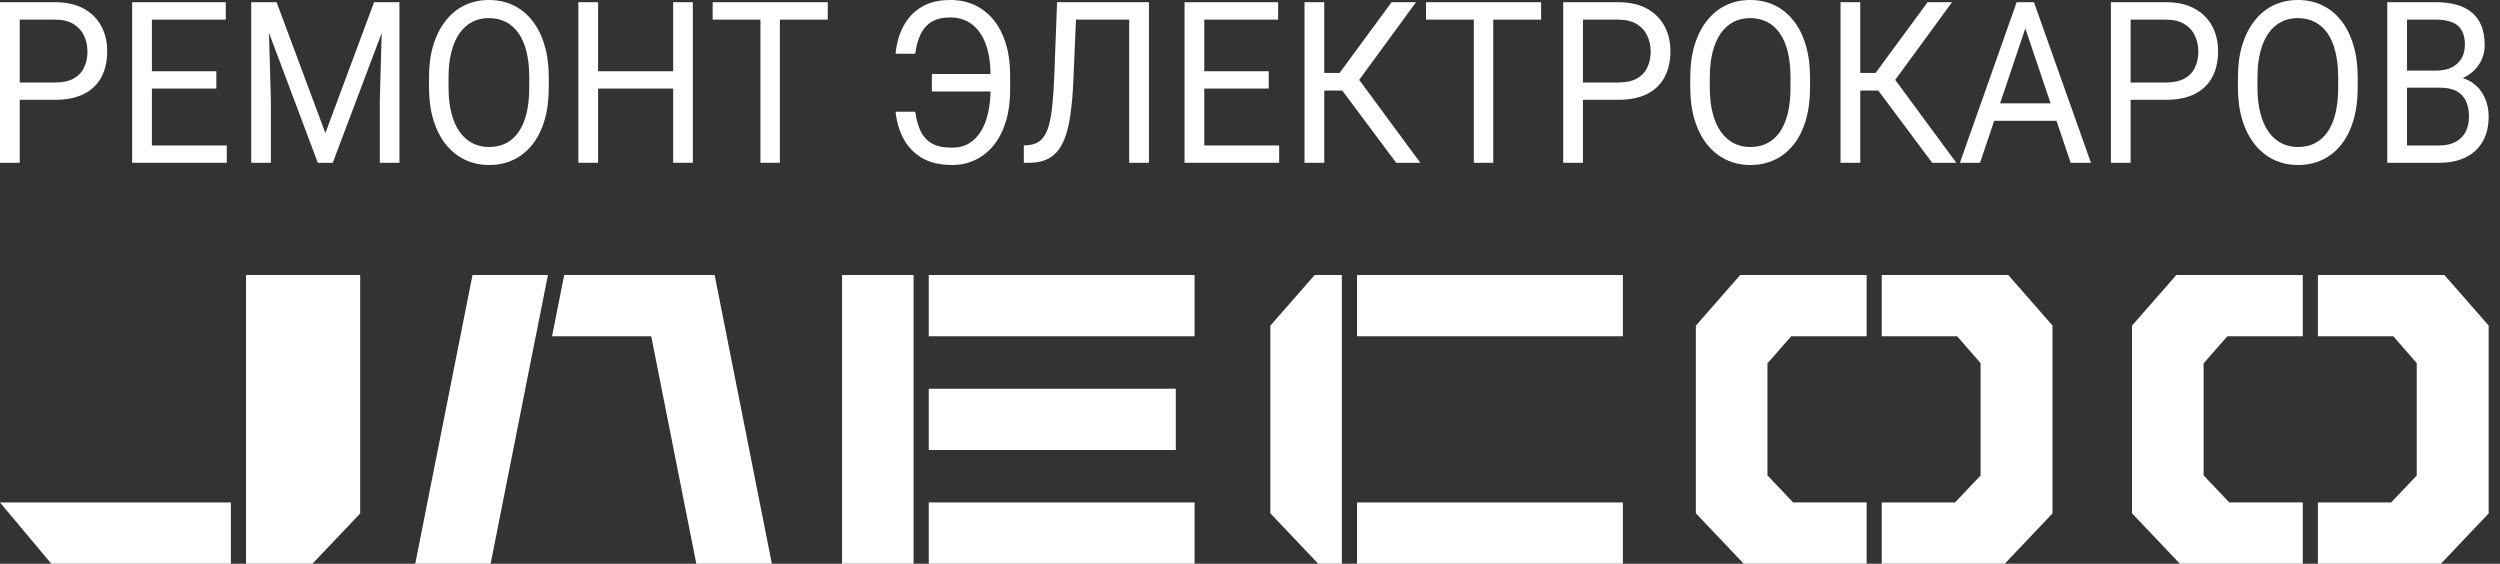 <svg width="204" height="46" viewBox="0 0 204 46" fill="none" xmlns="http://www.w3.org/2000/svg">
<rect x="0" y="0" width="204" height="46" fill="#333333" stroke="none"/>
<path d="M4.482 8.145H1.235V6.732H4.482C5.111 6.732 5.62 6.624 6.01 6.408C6.399 6.192 6.683 5.892 6.861 5.508C7.045 5.124 7.137 4.686 7.137 4.194C7.137 3.744 7.045 3.321 6.861 2.925C6.683 2.529 6.399 2.211 6.01 1.971C5.62 1.725 5.111 1.602 4.482 1.602H1.611V13.283H0V0.18H4.482C5.4 0.18 6.177 0.351 6.811 0.693C7.445 1.035 7.927 1.509 8.255 2.115C8.583 2.715 8.748 3.402 8.748 4.176C8.748 5.016 8.583 5.733 8.255 6.327C7.927 6.921 7.445 7.374 6.811 7.686C6.177 7.992 5.4 8.145 4.482 8.145Z" fill="white"/>
<path d="M18.505 11.87V13.283H12.07V11.87H18.505ZM12.395 0.18V13.283H10.784V0.18H12.395ZM17.654 5.814V7.227H12.07V5.814H17.654ZM18.422 0.18V1.602H12.07V0.18H18.422Z" fill="white"/>
<path d="M21.009 0.18H22.57L26.552 10.863L30.525 0.18H32.094L27.153 13.283H25.934L21.009 0.18ZM20.5 0.18H21.877L22.103 8.172V13.283H20.5V0.18ZM31.218 0.18H32.595V13.283H30.992V8.172L31.218 0.18Z" fill="white"/>
<path d="M44.781 6.318V7.146C44.781 8.13 44.667 9.012 44.439 9.792C44.211 10.572 43.883 11.235 43.454 11.78C43.026 12.326 42.511 12.743 41.91 13.031C41.315 13.319 40.647 13.463 39.907 13.463C39.189 13.463 38.53 13.319 37.929 13.031C37.333 12.743 36.816 12.326 36.376 11.78C35.942 11.235 35.605 10.572 35.366 9.792C35.127 9.012 35.007 8.13 35.007 7.146V6.318C35.007 5.334 35.124 4.455 35.358 3.681C35.597 2.901 35.934 2.238 36.368 1.692C36.802 1.14 37.316 0.72 37.912 0.432C38.513 0.144 39.172 0 39.89 0C40.63 0 41.298 0.144 41.893 0.432C42.494 0.72 43.009 1.14 43.438 1.692C43.872 2.238 44.203 2.901 44.431 3.681C44.665 4.455 44.781 5.334 44.781 6.318ZM43.187 7.146V6.3C43.187 5.52 43.112 4.83 42.962 4.23C42.817 3.63 42.603 3.126 42.319 2.718C42.035 2.31 41.688 2.001 41.276 1.791C40.87 1.581 40.408 1.476 39.89 1.476C39.389 1.476 38.936 1.581 38.53 1.791C38.129 2.001 37.784 2.31 37.495 2.718C37.211 3.126 36.991 3.63 36.835 4.23C36.679 4.83 36.601 5.52 36.601 6.3V7.146C36.601 7.932 36.679 8.628 36.835 9.234C36.991 9.834 37.214 10.341 37.503 10.755C37.798 11.162 38.146 11.472 38.546 11.681C38.953 11.892 39.406 11.996 39.907 11.996C40.43 11.996 40.895 11.892 41.301 11.681C41.707 11.472 42.049 11.162 42.327 10.755C42.611 10.341 42.825 9.834 42.97 9.234C43.115 8.628 43.187 7.932 43.187 7.146Z" fill="white"/>
<path d="M55.132 5.814V7.227H48.554V5.814H55.132ZM48.805 0.18V13.283H47.194V0.18H48.805ZM56.534 0.18V13.283H54.931V0.18H56.534Z" fill="white"/>
<path d="M63.637 0.18V13.283H62.051V0.18H63.637ZM67.544 0.18V1.602H58.153V0.18H67.544Z" fill="white"/>
<path d="M81.024 6.039V7.461H76.041V6.039H81.024ZM73.078 9.117H74.68C74.769 9.735 74.917 10.263 75.123 10.7C75.334 11.139 75.643 11.475 76.049 11.709C76.455 11.937 77.001 12.05 77.685 12.05C78.225 12.05 78.692 11.931 79.087 11.691C79.483 11.444 79.808 11.108 80.064 10.682C80.32 10.257 80.509 9.762 80.632 9.198C80.76 8.634 80.824 8.031 80.824 7.389V6.075C80.824 5.517 80.779 5.001 80.69 4.527C80.601 4.047 80.468 3.618 80.289 3.24C80.111 2.856 79.889 2.529 79.622 2.259C79.36 1.989 79.054 1.782 78.704 1.638C78.359 1.494 77.972 1.422 77.543 1.422C76.92 1.422 76.411 1.542 76.016 1.782C75.626 2.022 75.326 2.364 75.114 2.808C74.908 3.246 74.764 3.771 74.68 4.383H73.078C73.161 3.519 73.381 2.76 73.737 2.106C74.093 1.446 74.586 0.93 75.214 0.558C75.849 0.186 76.625 0 77.543 0C78.294 0 78.971 0.144 79.572 0.432C80.172 0.72 80.684 1.131 81.107 1.665C81.536 2.199 81.861 2.841 82.084 3.591C82.312 4.341 82.426 5.175 82.426 6.093V7.389C82.426 8.307 82.312 9.141 82.084 9.891C81.861 10.634 81.541 11.274 81.124 11.807C80.707 12.335 80.206 12.743 79.622 13.031C79.043 13.319 78.397 13.463 77.685 13.463C76.711 13.463 75.899 13.274 75.248 12.896C74.597 12.512 74.093 11.993 73.737 11.339C73.386 10.685 73.167 9.945 73.078 9.117Z" fill="white"/>
<path d="M92.367 0.18V1.602H86.808V0.18H92.367ZM93.753 0.18V13.283H92.142V0.18H93.753ZM86.257 0.18H87.86L87.585 6.597C87.546 7.521 87.479 8.346 87.384 9.072C87.295 9.792 87.167 10.418 87 10.953C86.833 11.48 86.616 11.918 86.349 12.267C86.082 12.608 85.754 12.863 85.364 13.031C84.98 13.199 84.519 13.283 83.979 13.283H83.545V11.87L83.879 11.844C84.19 11.819 84.457 11.745 84.68 11.618C84.908 11.486 85.1 11.289 85.256 11.024C85.417 10.761 85.548 10.418 85.648 9.999C85.748 9.579 85.826 9.066 85.882 8.46C85.943 7.848 85.99 7.134 86.024 6.318L86.257 0.18Z" fill="white"/>
<path d="M104.379 11.87V13.283H97.943V11.87H104.379ZM98.269 0.18V13.283H96.658V0.18H98.269ZM103.527 5.814V7.227H97.943V5.814H103.527ZM104.295 0.18V1.602H97.943V0.18H104.295Z" fill="white"/>
<path d="M108.06 0.18V13.283H106.449V0.18H108.06ZM115.547 0.18L110.272 7.389H107.417L107.167 5.949H109.312L113.552 0.18H115.547ZM113.928 13.283L109.362 7.164L110.263 5.643L115.898 13.283H113.928Z" fill="white"/>
<path d="M121.849 0.18V13.283H120.263V0.18H121.849ZM125.755 0.18V1.602H116.365V0.18H125.755Z" fill="white"/>
<path d="M132.041 8.145H128.794V6.732H132.041C132.669 6.732 133.179 6.624 133.568 6.408C133.958 6.192 134.241 5.892 134.419 5.508C134.603 5.124 134.695 4.686 134.695 4.194C134.695 3.744 134.603 3.321 134.419 2.925C134.241 2.529 133.958 2.211 133.568 1.971C133.179 1.725 132.669 1.602 132.041 1.602H129.169V13.283H127.558V0.18H132.041C132.959 0.18 133.735 0.351 134.369 0.693C135.004 1.035 135.485 1.509 135.813 2.115C136.142 2.715 136.306 3.402 136.306 4.176C136.306 5.016 136.142 5.733 135.813 6.327C135.485 6.921 135.004 7.374 134.369 7.686C133.735 7.992 132.959 8.145 132.041 8.145Z" fill="white"/>
<path d="M147.699 6.318V7.146C147.699 8.13 147.585 9.012 147.357 9.792C147.129 10.572 146.801 11.235 146.372 11.78C145.944 12.326 145.429 12.743 144.828 13.031C144.233 13.319 143.565 13.463 142.825 13.463C142.107 13.463 141.448 13.319 140.847 13.031C140.251 12.743 139.734 12.326 139.294 11.78C138.86 11.235 138.523 10.572 138.284 9.792C138.045 9.012 137.925 8.13 137.925 7.146V6.318C137.925 5.334 138.042 4.455 138.276 3.681C138.515 2.901 138.852 2.238 139.286 1.692C139.72 1.14 140.234 0.72 140.83 0.432C141.431 0.144 142.09 0 142.808 0C143.548 0 144.216 0.144 144.811 0.432C145.412 0.72 145.927 1.14 146.356 1.692C146.79 2.238 147.121 2.901 147.349 3.681C147.583 4.455 147.699 5.334 147.699 6.318ZM146.105 7.146V6.3C146.105 5.52 146.03 4.83 145.88 4.23C145.735 3.63 145.521 3.126 145.237 2.718C144.953 2.31 144.606 2.001 144.194 1.791C143.788 1.581 143.326 1.476 142.808 1.476C142.307 1.476 141.854 1.581 141.448 1.791C141.047 2.001 140.702 2.31 140.413 2.718C140.129 3.126 139.909 3.63 139.753 4.23C139.597 4.83 139.519 5.52 139.519 6.3V7.146C139.519 7.932 139.597 8.628 139.753 9.234C139.909 9.834 140.132 10.341 140.421 10.755C140.716 11.162 141.064 11.472 141.464 11.681C141.87 11.892 142.324 11.996 142.825 11.996C143.348 11.996 143.813 11.892 144.219 11.681C144.625 11.472 144.967 11.162 145.245 10.755C145.529 10.341 145.743 9.834 145.888 9.234C146.033 8.628 146.105 7.932 146.105 7.146Z" fill="white"/>
<path d="M151.798 0.18V13.283H150.187V0.18H151.798ZM159.285 0.18L154.01 7.389H151.155L150.905 5.949H153.05L157.29 0.18H159.285ZM157.666 13.283L153.1 7.164L154.001 5.643L159.636 13.283H157.666Z" fill="white"/>
<path d="M165.595 1.341L161.572 13.283H159.928L164.56 0.18H165.62L165.595 1.341ZM168.967 13.283L164.936 1.341L164.911 0.18H165.971L170.62 13.283H168.967ZM168.759 8.433V9.855H161.931V8.433H168.759Z" fill="white"/>
<path d="M176.73 8.145H173.483V6.732H176.73C177.359 6.732 177.868 6.624 178.258 6.408C178.647 6.192 178.931 5.892 179.109 5.508C179.293 5.124 179.385 4.686 179.385 4.194C179.385 3.744 179.293 3.321 179.109 2.925C178.931 2.529 178.647 2.211 178.258 1.971C177.868 1.725 177.359 1.602 176.73 1.602H173.859V13.283H172.248V0.18H176.73C177.648 0.18 178.425 0.351 179.059 0.693C179.693 1.035 180.175 1.509 180.503 2.115C180.831 2.715 180.995 3.402 180.995 4.176C180.995 5.016 180.831 5.733 180.503 6.327C180.175 6.921 179.693 7.374 179.059 7.686C178.425 7.992 177.648 8.145 176.73 8.145Z" fill="white"/>
<path d="M192.389 6.318V7.146C192.389 8.13 192.275 9.012 192.047 9.792C191.819 10.572 191.49 11.235 191.062 11.78C190.633 12.326 190.119 12.743 189.518 13.031C188.922 13.319 188.255 13.463 187.514 13.463C186.797 13.463 186.137 13.319 185.536 13.031C184.941 12.743 184.423 12.326 183.984 11.78C183.55 11.235 183.213 10.572 182.974 9.792C182.734 9.012 182.615 8.13 182.615 7.146V6.318C182.615 5.334 182.732 4.455 182.965 3.681C183.205 2.901 183.541 2.238 183.975 1.692C184.409 1.14 184.924 0.72 185.52 0.432C186.12 0.144 186.78 0 187.498 0C188.238 0 188.906 0.144 189.501 0.432C190.102 0.72 190.617 1.14 191.045 1.692C191.479 2.238 191.81 2.901 192.038 3.681C192.272 4.455 192.389 5.334 192.389 6.318ZM190.795 7.146V6.3C190.795 5.52 190.72 4.83 190.569 4.23C190.425 3.63 190.211 3.126 189.927 2.718C189.643 2.31 189.295 2.001 188.883 1.791C188.477 1.581 188.015 1.476 187.498 1.476C186.997 1.476 186.543 1.581 186.137 1.791C185.737 2.001 185.392 2.31 185.102 2.718C184.818 3.126 184.599 3.63 184.443 4.23C184.287 4.83 184.209 5.52 184.209 6.3V7.146C184.209 7.932 184.287 8.628 184.443 9.234C184.599 9.834 184.821 10.341 185.111 10.755C185.405 11.162 185.753 11.472 186.154 11.681C186.56 11.892 187.014 11.996 187.514 11.996C188.038 11.996 188.502 11.892 188.908 11.681C189.315 11.472 189.657 11.162 189.935 10.755C190.219 10.341 190.433 9.834 190.578 9.234C190.722 8.628 190.795 7.932 190.795 7.146Z" fill="white"/>
<path d="M199.133 7.155H196.053L196.037 5.76H198.833C199.295 5.76 199.698 5.676 200.043 5.508C200.388 5.34 200.655 5.1 200.845 4.788C201.039 4.47 201.137 4.092 201.137 3.654C201.137 3.174 201.05 2.784 200.878 2.484C200.711 2.178 200.452 1.956 200.102 1.818C199.757 1.674 199.317 1.602 198.783 1.602H196.412V13.283H194.801V0.18H198.783C199.406 0.18 199.963 0.249 200.452 0.387C200.942 0.519 201.356 0.729 201.696 1.017C202.041 1.299 202.302 1.659 202.481 2.097C202.659 2.535 202.748 3.06 202.748 3.672C202.748 4.212 202.62 4.701 202.364 5.139C202.108 5.571 201.752 5.925 201.295 6.201C200.845 6.477 200.316 6.654 199.709 6.732L199.133 7.155ZM199.058 13.283H195.419L196.329 11.87H199.058C199.57 11.87 200.004 11.774 200.36 11.582C200.722 11.39 200.998 11.12 201.187 10.773C201.376 10.418 201.471 10.002 201.471 9.522C201.471 9.036 201.39 8.616 201.228 8.262C201.067 7.908 200.814 7.635 200.469 7.443C200.124 7.251 199.679 7.155 199.133 7.155H196.838L196.855 5.76H199.993L200.335 6.264C200.92 6.318 201.415 6.498 201.821 6.804C202.227 7.104 202.536 7.488 202.748 7.956C202.965 8.424 203.073 8.94 203.073 9.504C203.073 10.32 202.906 11.009 202.572 11.573C202.244 12.132 201.779 12.557 201.178 12.851C200.577 13.139 199.871 13.283 199.058 13.283Z" fill="white"/>
<path d="M75.786 41V46H97.476V41H75.786ZM173.97 26.575V41.883L177.813 45.931L177.88 45.999H187.905V40.998H181.907L179.815 38.794V29.649L181.751 27.439H187.905V22.439H177.591L173.97 26.575ZM138.382 26.575V41.883L142.222 45.931L142.287 45.999H152.316V40.998H146.316L144.224 38.794V29.649L146.161 27.439H152.316V22.439H142.003L138.382 26.575ZM163.869 22.439H153.55V27.439H159.704L161.615 29.628V38.801L159.529 41H153.55V46H163.588L167.413 41.968L167.482 41.898V26.562L163.94 22.518L163.869 22.442V22.439ZM199.463 22.439H189.141V27.439H195.295L197.206 29.628V38.801L195.119 41H189.141V46H199.179L203.004 41.968L203.073 41.898V26.562L199.53 22.518L199.463 22.442V22.439ZM103.722 26.505L103.66 26.577V41.883L107.566 46H109.494V22.44H107.279L103.719 26.505H103.722ZM110.733 46H132.427V41H110.733V46ZM73.562 22.439H68.712V46H74.548V22.44H73.562V22.439ZM20.076 22.439V46H25.495L29.392 41.898V22.44H20.078L20.076 22.439ZM4.186 46H18.84V41H0L4.186 46ZM95.946 36.72V31.719H75.786V36.72H95.946ZM110.733 27.439H132.427V22.439H110.733V27.439ZM75.786 22.439V27.439H97.476V22.439H75.786ZM38.555 22.439H44.711L43.72 27.439H43.715L40.035 46H33.883L38.556 22.44L38.555 22.439ZM58.312 22.439L62.984 46H56.819L53.139 27.439H45.049L46.039 22.439H58.312Z" fill="white"/>
</svg>
